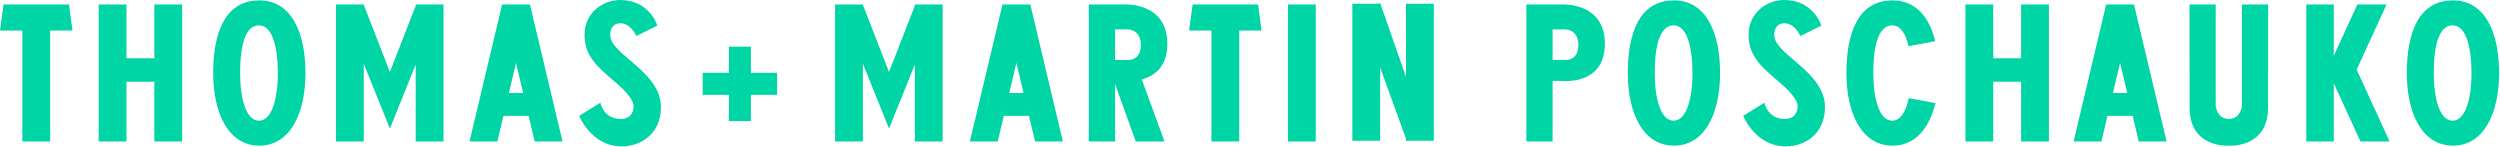 <?xml version="1.0" encoding="UTF-8" standalone="no"?>
<svg xmlns="http://www.w3.org/2000/svg" xmlns:xlink="http://www.w3.org/1999/xlink" xmlns:serif="http://www.serif.com/" width="100%" height="100%" viewBox="0 0 1075 63" version="1.1" xml:space="preserve" style="fill-rule:evenodd;clip-rule:evenodd;stroke-linejoin:round;stroke-miterlimit:2;">
    <g transform="matrix(1,0,0,1,-12.636,-11.957)">
        <path d="M270.819,56.103C270.819,56.103 272.034,63.103 279.569,63.103C285.282,63.103 285.054,57.799 285.054,57.799C285.054,57.799 285.93,54.913 278.411,48.337C270.891,41.761 263.987,36.908 263.987,27.038C263.987,17.169 272.13,11.957 279.304,11.957C292.035,11.957 295.286,22.971 295.286,22.971L286.292,27.426C286.292,27.426 283.833,21.959 279.498,21.959C275.164,21.959 275.023,25.998 275.023,27.035C275.023,35.458 296.845,42.686 296.845,57.999C296.845,69.565 288.199,74.903 279.967,74.903C266.899,74.903 261.699,61.772 261.699,61.772L270.819,56.103ZM771.35,56.103C771.35,56.103 772.565,63.103 780.1,63.103C785.814,63.103 785.585,57.799 785.585,57.799C785.585,57.799 786.461,54.913 778.942,48.337C771.422,41.761 764.518,36.908 764.518,27.038C764.518,17.169 772.661,11.957 779.835,11.957C792.566,11.957 795.817,22.971 795.817,22.971L786.823,27.426C786.823,27.426 784.364,21.959 780.029,21.959C775.695,21.959 775.554,25.998 775.554,27.035C775.554,35.458 797.376,42.686 797.376,57.999C797.376,69.565 788.73,74.903 780.498,74.903C767.43,74.903 762.23,61.772 762.23,61.772L771.35,56.103ZM971.018,74.584C970.508,74.619 954.156,75.605 954.156,58.167C954.156,40.453 954.134,15.983 954.134,15.983L954.137,13.875L965.399,13.875L965.399,57.448C965.399,57.448 965.817,63.099 971.03,63.099L971.091,63.099C976.247,63.055 976.662,57.448 976.662,57.448L976.662,13.875L987.924,13.875L987.927,15.983C987.927,15.983 987.905,40.453 987.905,58.167C987.905,75.882 971.03,74.583 971.03,74.583L971.018,74.584ZM732.433,12.125C746.37,12.125 752.273,26.118 752.273,43.354C752.273,60.59 745.752,74.583 732.433,74.583C719.113,74.583 712.592,60.59 712.592,43.354C712.592,26.118 717.65,12.125 732.433,12.125ZM124.146,12.125C138.083,12.125 143.986,26.118 143.986,43.354C143.986,60.59 137.465,74.583 124.146,74.583C110.826,74.583 104.305,60.59 104.305,43.354C104.305,26.118 109.363,12.125 124.146,12.125ZM1067.41,12.125C1081.35,12.125 1087.25,26.118 1087.25,43.354C1087.25,60.59 1080.73,74.583 1067.41,74.583C1054.09,74.583 1047.57,60.59 1047.57,43.354C1047.57,26.118 1052.63,12.125 1067.41,12.125ZM844.864,56.281C842.295,67.073 836.186,74.583 826.428,74.583C813.109,74.583 806.588,60.59 806.588,43.354C806.588,26.118 811.646,12.125 826.428,12.125C836.395,12.125 842.253,19.281 844.782,29.661L833.318,31.85C832.107,26.423 829.831,22.856 826.278,22.856C820.232,22.856 818.163,32.041 818.163,43.354C818.163,54.667 820.83,63.852 826.278,63.852C829.817,63.852 832.182,59.976 833.405,54.159L844.864,56.281ZM444.274,61.772L441.655,72.791L429.696,72.791L443.702,13.875L455.668,13.875L469.674,72.791L457.715,72.791L455.096,61.772L444.274,61.772ZM240.509,13.875L254.515,72.791L242.556,72.791L239.937,61.772L229.115,61.772L226.496,72.791L214.537,72.791L228.543,13.875L240.509,13.875ZM684.133,13.875C684.133,13.875 702.735,12.659 702.735,30.774C702.735,48.889 684.215,46.753 684.215,46.753L680.25,46.753L680.25,72.791L668.976,72.791L668.976,13.875L684.133,13.875ZM67.019,37.021L67.019,13.875L55.06,13.875L55.06,72.791L67.019,72.791L67.019,47.099L79.007,47.099L79.007,72.791L90.965,72.791L90.965,13.875L79.007,13.875L79.007,37.021L67.019,37.021ZM918.864,61.772L916.245,72.791L904.286,72.791L918.292,13.875L930.258,13.875L944.263,72.791L932.305,72.791L929.685,61.772L918.864,61.772ZM553.602,13.875L555.123,25.08L545.513,25.08L545.513,72.791L533.554,72.791L533.554,25.08L523.944,25.08L525.465,13.875L553.602,13.875ZM169.054,39.367L180.33,67.33L180.33,67.141L191.386,39.722L191.386,72.791L203.345,72.791L203.345,13.875L191.386,13.875L191.386,14.438L180.33,42.811L180.33,43L169.054,14.063L169.054,13.875L157.096,13.875L157.096,72.791L169.054,72.791L169.054,39.367ZM42.294,13.875L43.816,25.08L34.205,25.08L34.205,72.791L22.247,72.791L22.247,25.08L12.636,25.08L14.158,13.875L42.294,13.875ZM869.724,37.021L869.724,13.875L857.765,13.875L857.765,72.791L869.724,72.791L869.724,47.099L881.712,47.099L881.712,72.791L893.671,72.791L893.671,13.875L881.712,13.875L881.712,37.021L869.724,37.021ZM495.994,13.875C495.994,13.875 514.596,12.659 514.596,30.774C514.596,40.969 508.73,44.75 503.601,46.107L513.38,72.791L501.016,72.791L492.111,48.079L492.111,72.791L480.837,72.791L480.837,13.875L495.994,13.875ZM578.398,13.875L566.44,13.875L566.44,72.791L578.398,72.791L578.398,13.875ZM383.679,14.063L383.679,13.875L371.721,13.875L371.721,72.791L383.679,72.791L383.679,39.367L394.955,67.33L394.955,67.141L406.011,39.722L406.011,72.791L417.97,72.791L417.97,13.875L406.011,13.875L406.011,14.438L394.955,42.811L394.955,43L383.679,14.063ZM1016.16,35.951L1026.29,13.875L1038.86,13.875L1025.91,42.105L1026.1,42.105L1040.18,72.791L1027.65,72.791L1016.16,47.753L1016.16,72.791L1004.34,72.791L1004.34,13.875L1016.16,13.875L1016.16,35.951ZM617.211,45.007L606.105,13.26L605.36,13.55L594.147,13.55L594.147,72.466L606.105,72.466L606.105,40.985L617.211,71.578L617.211,72.466L617.534,72.466L617.652,72.791L617.763,72.466L629.17,72.466L629.17,13.55L617.211,13.55L617.211,45.007ZM335.533,43.263L335.533,32.01L326.044,32.01L326.044,43.263L314.791,43.263L314.791,52.752L326.044,52.752L326.044,64.005L335.533,64.005L335.533,52.752L346.786,52.752L346.786,43.263L335.533,43.263ZM1067.26,22.856C1072.96,22.856 1075.38,32.041 1075.38,43.354C1075.38,54.667 1072.71,63.852 1067.26,63.852C1061.82,63.852 1059.15,54.667 1059.15,43.354C1059.15,32.041 1061.22,22.856 1067.26,22.856ZM732.283,22.856C737.983,22.856 740.397,32.041 740.397,43.354C740.397,54.667 737.73,63.852 732.283,63.852C726.835,63.852 724.168,54.667 724.168,43.354C724.168,32.041 726.237,22.856 732.283,22.856ZM123.996,22.856C129.696,22.856 132.11,32.041 132.11,43.354C132.11,54.667 129.443,63.852 123.996,63.852C118.548,63.852 115.881,54.667 115.881,43.354C115.881,32.041 117.95,22.856 123.996,22.856ZM446.607,51.958L452.763,51.958L449.685,39.011L446.607,51.958ZM921.197,51.958L927.352,51.958L924.275,39.011L921.197,51.958ZM234.526,39.011L231.448,51.958L237.604,51.958L234.526,39.011ZM680.25,37.732L680.25,24.591L685.14,24.591C685.14,24.591 691.342,24.105 691.342,31.345C691.342,38.586 685.167,37.732 685.167,37.732L680.25,37.732ZM492.111,37.732L492.111,24.591L497.001,24.591C497.001,24.591 503.203,24.105 503.203,31.345C503.203,38.586 497.028,37.732 497.028,37.732L492.111,37.732Z" style="fill:rgb(0,213,165);"></path>
    </g>
</svg>
